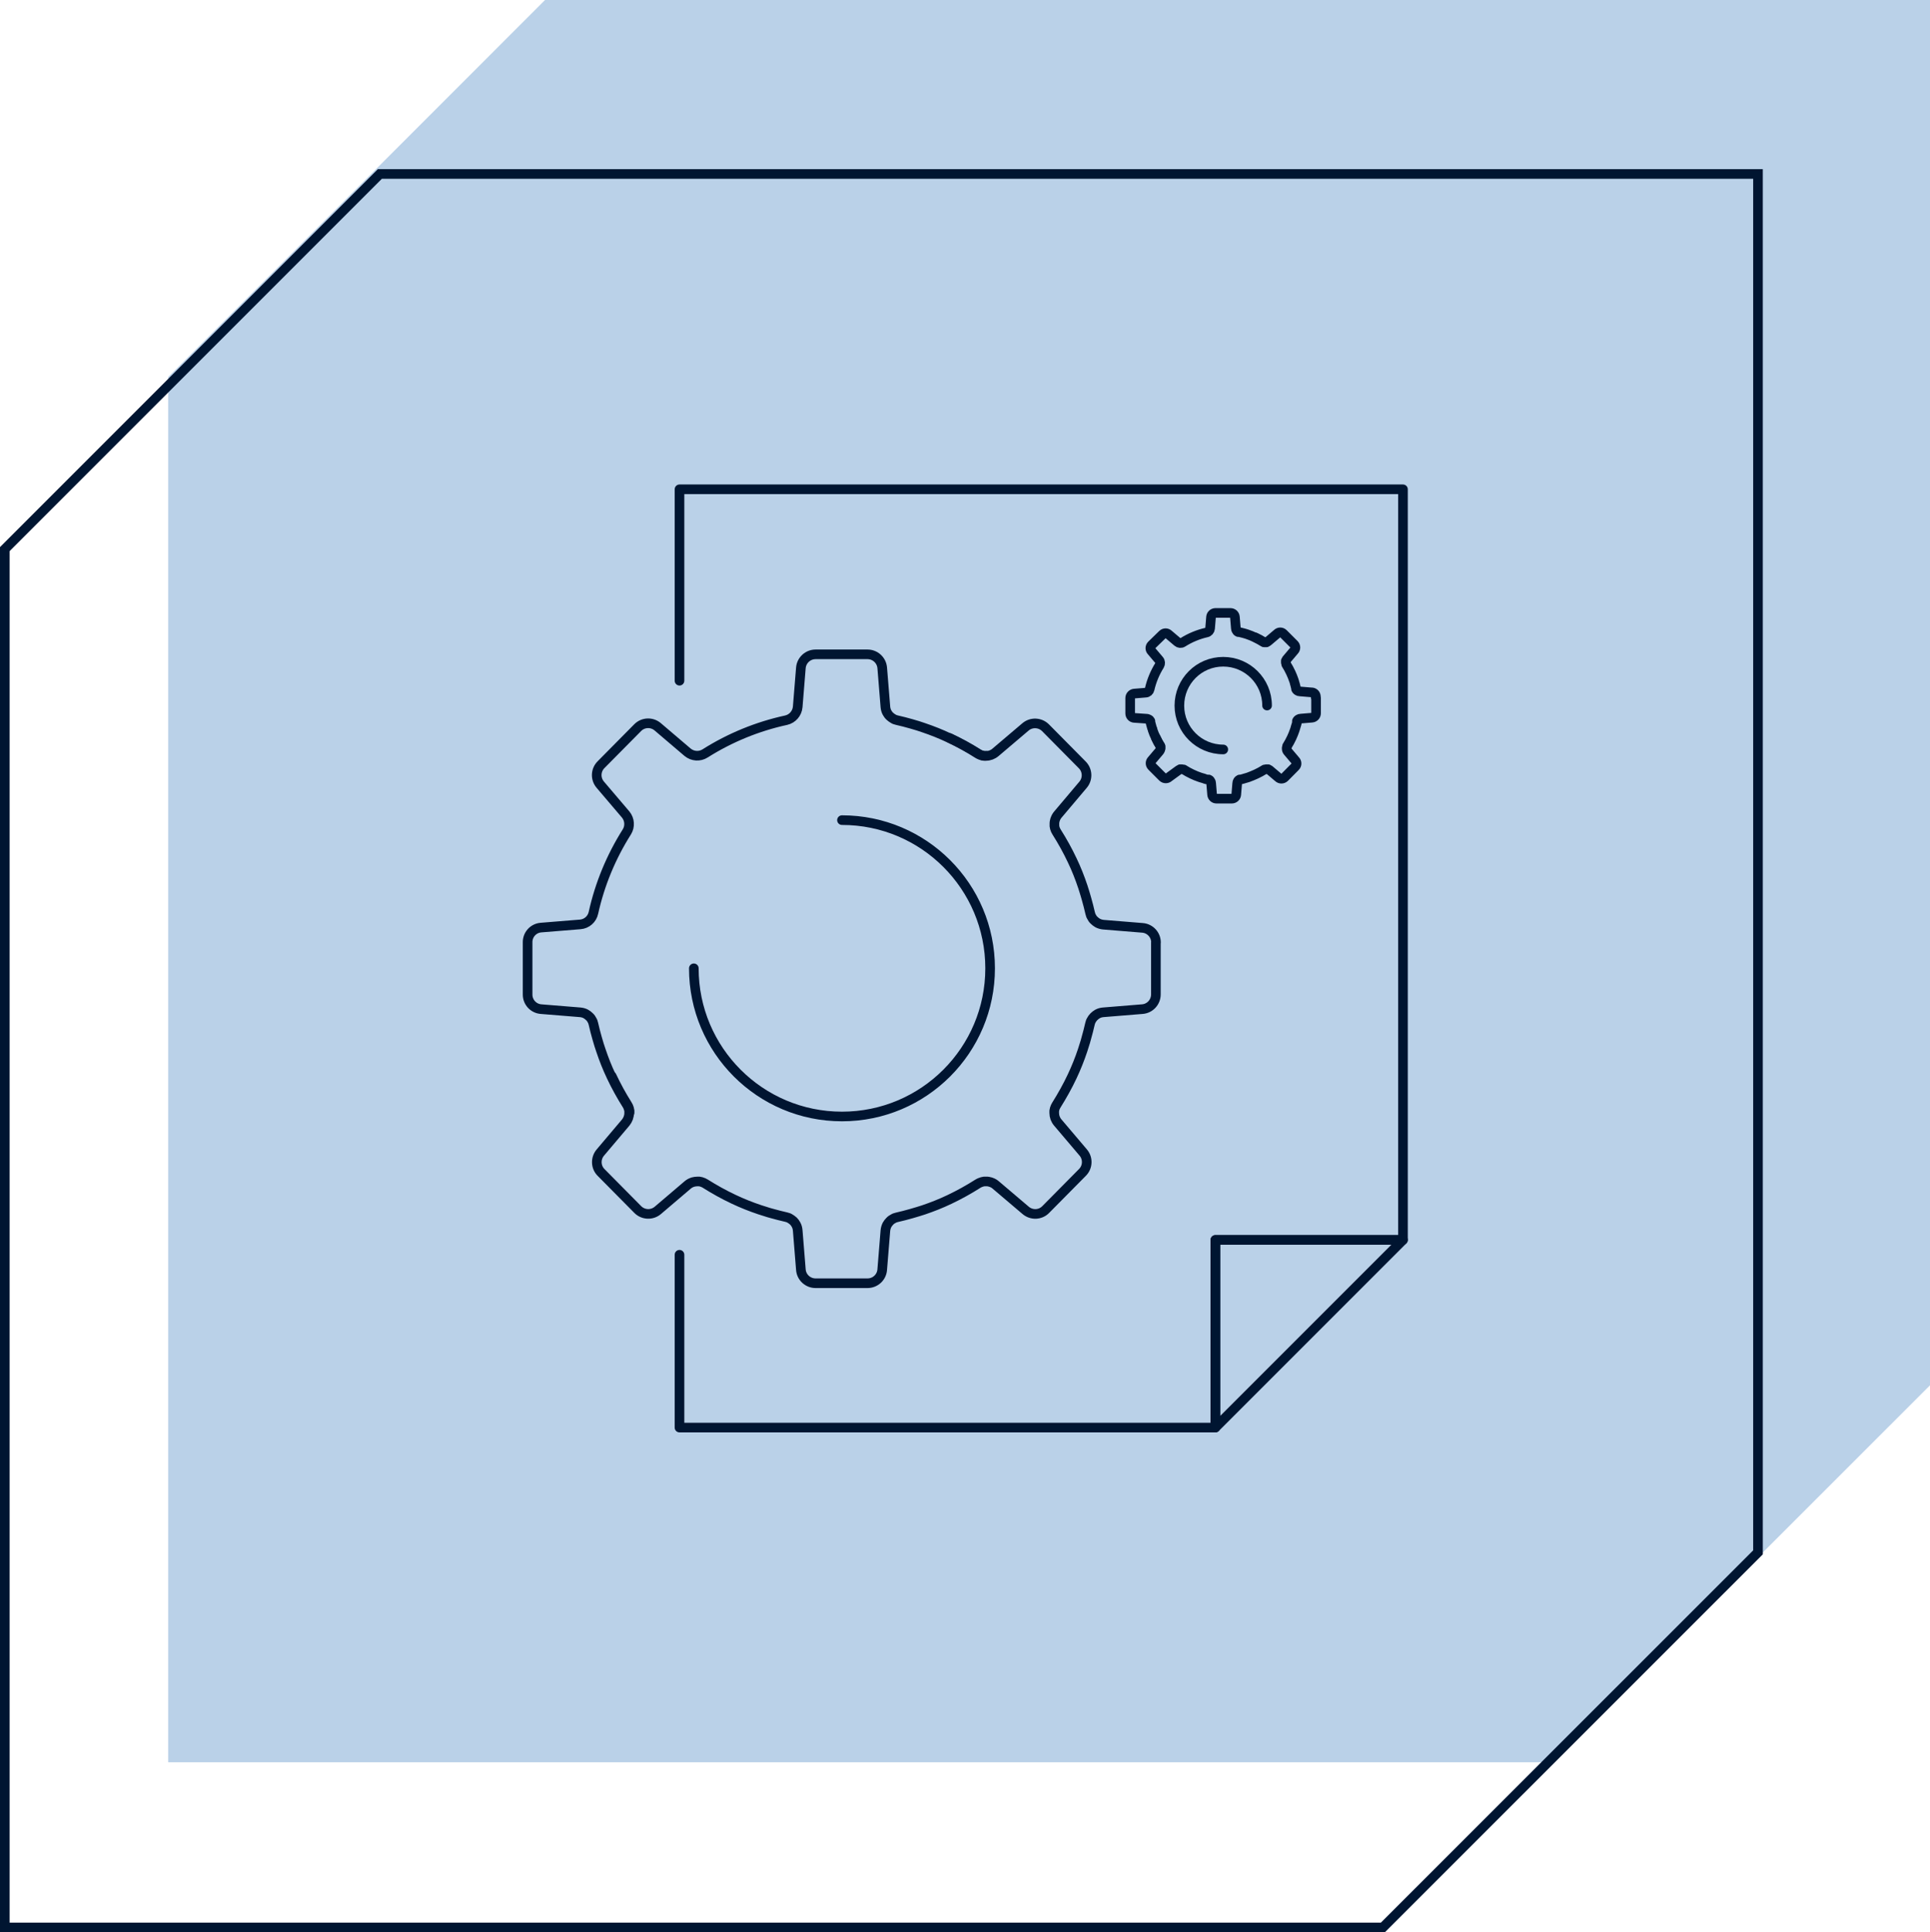 <?xml version="1.0" encoding="UTF-8"?>
<svg id="Layer_2" data-name="Layer 2" xmlns="http://www.w3.org/2000/svg" viewBox="0 0 200.5 200.69">
  <defs>
    <style>
      .cls-1 {
        stroke-linecap: round;
        stroke-linejoin: round;
      }

      .cls-1, .cls-2 {
        fill: none;
        stroke: #001531;
      }

      .cls-3 {
        fill: #bad1e8;
      }

      .cls-2 {
        stroke-miterlimit: 10;
      }
    </style>
  </defs>
  <g id="Layer_1-2" data-name="Layer 1">
    <g>
      <polygon class="cls-3" points="200.5 0 56.62 0 17.47 39.16 17.47 183.03 161.34 183.03 200.5 143.88 200.5 0"/>
      <polygon class="cls-2" points="182.63 18.07 39.46 18.07 .5 57.03 .5 200.19 143.66 200.19 182.63 161.23 182.63 18.07"/>
      <g>
        <path class="cls-1" d="M65.4,115.57c0-.07,0-.15,0-.22-.02-.14-.06-.28-.12-.42-.03-.07-.07-.14-.11-.2-.6-.95-1.14-1.94-1.62-2.96m35.11-35.12c1.02,.48,2.01,1.02,2.96,1.62,.06,.04,.13,.08,.2,.11,.13,.06,.27,.1,.42,.12h.22"/>
        <path class="cls-1" d="M120.08,97.89v5.39c0,.8-.61,1.47-1.41,1.53l-4.06,.33c-.21,.02-.41,.07-.59,.17-.14,.08-.27,.18-.38,.29-.11,.11-.21,.25-.28,.39l-.06,.12c-.03,.08-.05,.16-.07,.24-.11,.49-.24,.99-.38,1.48-.06,.24-.13,.47-.21,.71s-.11,.35-.17,.54c-.31,.93-.67,1.83-1.09,2.72-.48,1.02-1.03,2-1.63,2.96l-.11,.2c-.06,.13-.1,.27-.12,.42,0,.07,0,.15,0,.22,0,.36,.13,.71,.37,.99l2.64,3.11c.52,.61,.48,1.52-.09,2.08l-3.81,3.85c-.56,.57-1.47,.6-2.08,.08l-3.11-2.64c-.14-.12-.29-.21-.47-.27l-.09-.03c-.14-.04-.28-.07-.43-.06-.07,0-.15,0-.22,0-.14,.02-.28,.06-.42,.12-.07,.03-.14,.06-.2,.1-.96,.61-1.95,1.16-2.98,1.65-.88,.42-1.79,.78-2.71,1.09l-.54,.17-.71,.21c-.49,.14-.99,.27-1.48,.38-.08,.02-.16,.04-.24,.07l-.12,.06c-.14,.07-.28,.16-.39,.28-.11,.11-.21,.24-.29,.38-.09,.18-.15,.38-.17,.59l-.33,4.06c-.06,.8-.73,1.41-1.53,1.41h-5.39c-.8,0-1.47-.61-1.53-1.41l-.33-4.08c-.02-.21-.07-.41-.17-.59-.07-.14-.17-.27-.28-.38-.12-.11-.25-.2-.39-.28l-.12-.06c-.08-.03-.16-.05-.24-.07-.49-.11-.99-.24-1.49-.38-.23-.06-.47-.13-.7-.21s-.36-.11-.54-.17c-.93-.31-1.83-.67-2.72-1.09-1.02-.48-2.01-1.03-2.96-1.63-.06-.04-.13-.07-.19-.1-.13-.06-.28-.1-.42-.12-.07,0-.14,0-.21,0-.15,0-.29,.02-.44,.06l-.09,.03c-.17,.06-.33,.15-.47,.27l-3.1,2.64c-.61,.52-1.52,.48-2.08-.08l-3.81-3.85c-.57-.56-.6-1.47-.08-2.08l2.63-3.11c.23-.28,.36-.63,.36-.99,0-.07,0-.15,0-.22-.02-.14-.06-.28-.12-.42-.03-.07-.06-.14-.1-.2-.6-.95-1.15-1.94-1.63-2.96-.42-.88-.78-1.79-1.09-2.72-.06-.19-.12-.36-.18-.54s-.14-.47-.21-.71c-.14-.49-.27-.99-.38-1.48-.02-.08-.04-.16-.07-.24l-.06-.12c-.07-.14-.16-.28-.28-.39-.11-.11-.24-.21-.38-.29-.18-.1-.38-.15-.59-.17l-4.06-.33c-.8-.06-1.41-.73-1.4-1.53v-5.39c-.02-.81,.59-1.49,1.4-1.55l4.06-.33c.68-.05,1.24-.54,1.38-1.21,.66-2.98,1.84-5.82,3.47-8.4,.35-.56,.3-1.29-.12-1.8l-2.64-3.1c-.52-.61-.49-1.51,.08-2.08l3.81-3.85c.57-.57,1.47-.6,2.08-.08l3.1,2.64c.52,.43,1.25,.48,1.82,.12,2.58-1.63,5.43-2.8,8.42-3.45,.66-.15,1.14-.71,1.2-1.38l.33-4.06c.07-.79,.73-1.4,1.53-1.4h5.39c.8,0,1.46,.61,1.53,1.4l.33,4.07c.02,.2,.07,.4,.17,.58,.08,.14,.17,.27,.29,.38,.12,.11,.25,.2,.39,.28l.12,.06c.08,.03,.16,.05,.24,.07,.49,.11,.99,.24,1.48,.38l.71,.21,.54,.18c.92,.31,1.83,.67,2.71,1.09,1.02,.48,2.01,1.02,2.96,1.63,.06,.04,.13,.07,.2,.1,.13,.06,.27,.1,.42,.12,.07,0,.15,0,.22,0,.36,0,.71-.13,.99-.37l3.11-2.64c.61-.52,1.51-.48,2.08,.08l3.81,3.85c.57,.56,.61,1.47,.09,2.08l-2.61,3.09c-.12,.14-.21,.3-.27,.47-.01,.03-.02,.05-.03,.08-.04,.14-.07,.29-.06,.44,0,.07,0,.14,0,.21,.02,.15,.06,.29,.12,.42l.11,.2c.6,.95,1.15,1.94,1.63,2.96,.42,.88,.78,1.79,1.09,2.72,.06,.19,.12,.36,.17,.54s.15,.47,.21,.71c.14,.49,.27,.99,.38,1.48,.02,.08,.04,.16,.07,.24l.06,.12c.07,.15,.16,.28,.28,.39,.11,.11,.24,.21,.38,.29,.18,.09,.38,.15,.59,.17l4.06,.33c.79,.06,1.41,.73,1.4,1.53Z"/>
        <path class="cls-1" d="M87.47,85.18c8.5,0,15.39,6.89,15.39,15.39s-6.89,15.39-15.39,15.39-15.39-6.89-15.39-15.39"/>
        <path class="cls-1" d="M120.56,77.75s0-.04,0-.06c0-.04,0-.08,0-.12v-.06c-.18-.28-.34-.58-.48-.88m10.34-10.42c.3,.14,.6,.3,.88,.48l.06,.03s.08,0,.12,0h.06"/>
        <path class="cls-1" d="M136.72,72.49v1.59c0,.24-.18,.44-.42,.46l-1.2,.1c-.06,0-.12,.02-.17,.05-.09,.04-.16,.11-.2,.2,0,.01,0,.03,0,.04,0,.02,0,.05,0,.07,0,.15-.07,.29-.11,.44-.02,.07-.04,.14-.06,.21-.01,.05-.03,.11-.05,.16-.09,.27-.2,.54-.32,.8-.14,.3-.3,.6-.48,.88,0,.02,0,.04,0,.06-.02,.04-.03,.08-.04,.12v.1c0,.11,.04,.21,.11,.29l.78,.92c.18,.18,.18,.46,0,.64l-1.12,1.13c-.18,.17-.46,.17-.64,0l-.92-.78s-.09-.06-.14-.08h0s-.09,0-.13,0h-.06s-.08,.01-.12,.03h-.06c-.28,.18-.58,.34-.88,.48-.26,.12-.53,.23-.8,.33l-.16,.05-.21,.06c-.15,.05-.29,.09-.44,.12-.02,0-.05,0-.07,0h-.03s-.08,.05-.12,.08c-.04,.03-.06,.07-.08,.12-.03,.05-.05,.11-.05,.17l-.1,1.2c-.02,.24-.22,.42-.46,.42h-1.6c-.23,0-.43-.18-.45-.42l-.1-1.2c0-.06-.02-.12-.05-.17-.02-.04-.05-.08-.08-.12-.03-.03-.07-.06-.12-.08h-.04s-.05,0-.07,0c-.15,0-.29-.07-.44-.12l-.21-.06-.16-.05c-.27-.09-.54-.2-.81-.33-.3-.14-.59-.3-.87-.48h-.06s-.08-.03-.12-.03h-.06s-.09,0-.13,0h0c-.05,.02-.1,.05-.14,.08l-1.03,.75c-.18,.17-.46,.17-.64,0l-1.13-1.13c-.18-.18-.18-.46,0-.64l.78-.92c.07-.08,.11-.19,.11-.29,0-.02,0-.04,0-.06,0-.04,0-.08,0-.12v-.06c-.18-.28-.34-.57-.48-.88-.13-.26-.24-.53-.33-.8,0-.05,0-.1-.05-.16l-.06-.21c-.04-.15-.08-.29-.12-.44v-.11s-.04-.08-.08-.12c-.04-.03-.07-.06-.12-.08-.05-.03-.11-.04-.17-.05l-1.32-.09c-.23-.02-.41-.22-.41-.46v-1.6c0-.23,.18-.43,.41-.46l1.21-.1c.2-.01,.36-.16,.4-.35,.2-.88,.55-1.72,1.03-2.49,.1-.17,.09-.39-.04-.54l-.78-.92c-.18-.18-.18-.46,0-.64l1.13-1.1c.18-.18,.46-.18,.64,0l.92,.78c.15,.13,.37,.15,.54,.04,.76-.48,1.6-.83,2.48-1.03,.2-.04,.34-.21,.36-.41l.1-1.2c.02-.23,.21-.41,.45-.42h1.57c.24,0,.44,.18,.46,.42l.1,1.2c0,.06,.02,.12,.05,.17,.02,.04,.05,.08,.08,.12,.03,.03,.07,.06,.12,.08h.1l.44,.11,.21,.06,.16,.05c.59,.2,1.15,.47,1.68,.8l.06,.03s.08,0,.12,0h.06c.11,0,.21-.04,.29-.11l.92-.78c.18-.18,.46-.18,.64,0l1.12,1.12c.18,.18,.18,.46,0,.64l-.78,.92s-.06,.09-.08,.14h0s0,.09,0,.13v.06s.02,.08,.04,.12c0,.02,0,.04,0,.06,.18,.28,.34,.58,.48,.88,.12,.26,.23,.53,.32,.8,.02,.05,.04,.11,.05,.16,0,.07,.04,.14,.06,.21s.08,.29,.11,.44c0,.02,0,.05,0,.07h0c.04,.09,.11,.16,.2,.2,.05,.03,.11,.05,.17,.05l1.2,.1c.25-.02,.47,.16,.49,.41,0,.05,0,.1-.01,.15Z"/>
        <path class="cls-1" d="M127.08,77.84c-2.52,0-4.56-2.03-4.56-4.55,0-2.52,2.03-4.56,4.55-4.56,2.52,0,4.56,2.03,4.56,4.55h0"/>
        <polyline class="cls-1" points="70.59 130.32 70.59 148.27 126.26 148.27 126.26 128.78 145.75 128.78 145.75 50.82 70.59 50.82 70.59 70.7"/>
        <polygon class="cls-1" points="145.75 128.78 126.26 128.78 126.26 148.27 145.75 128.78"/>
      </g>
    </g>
  </g>
</svg>